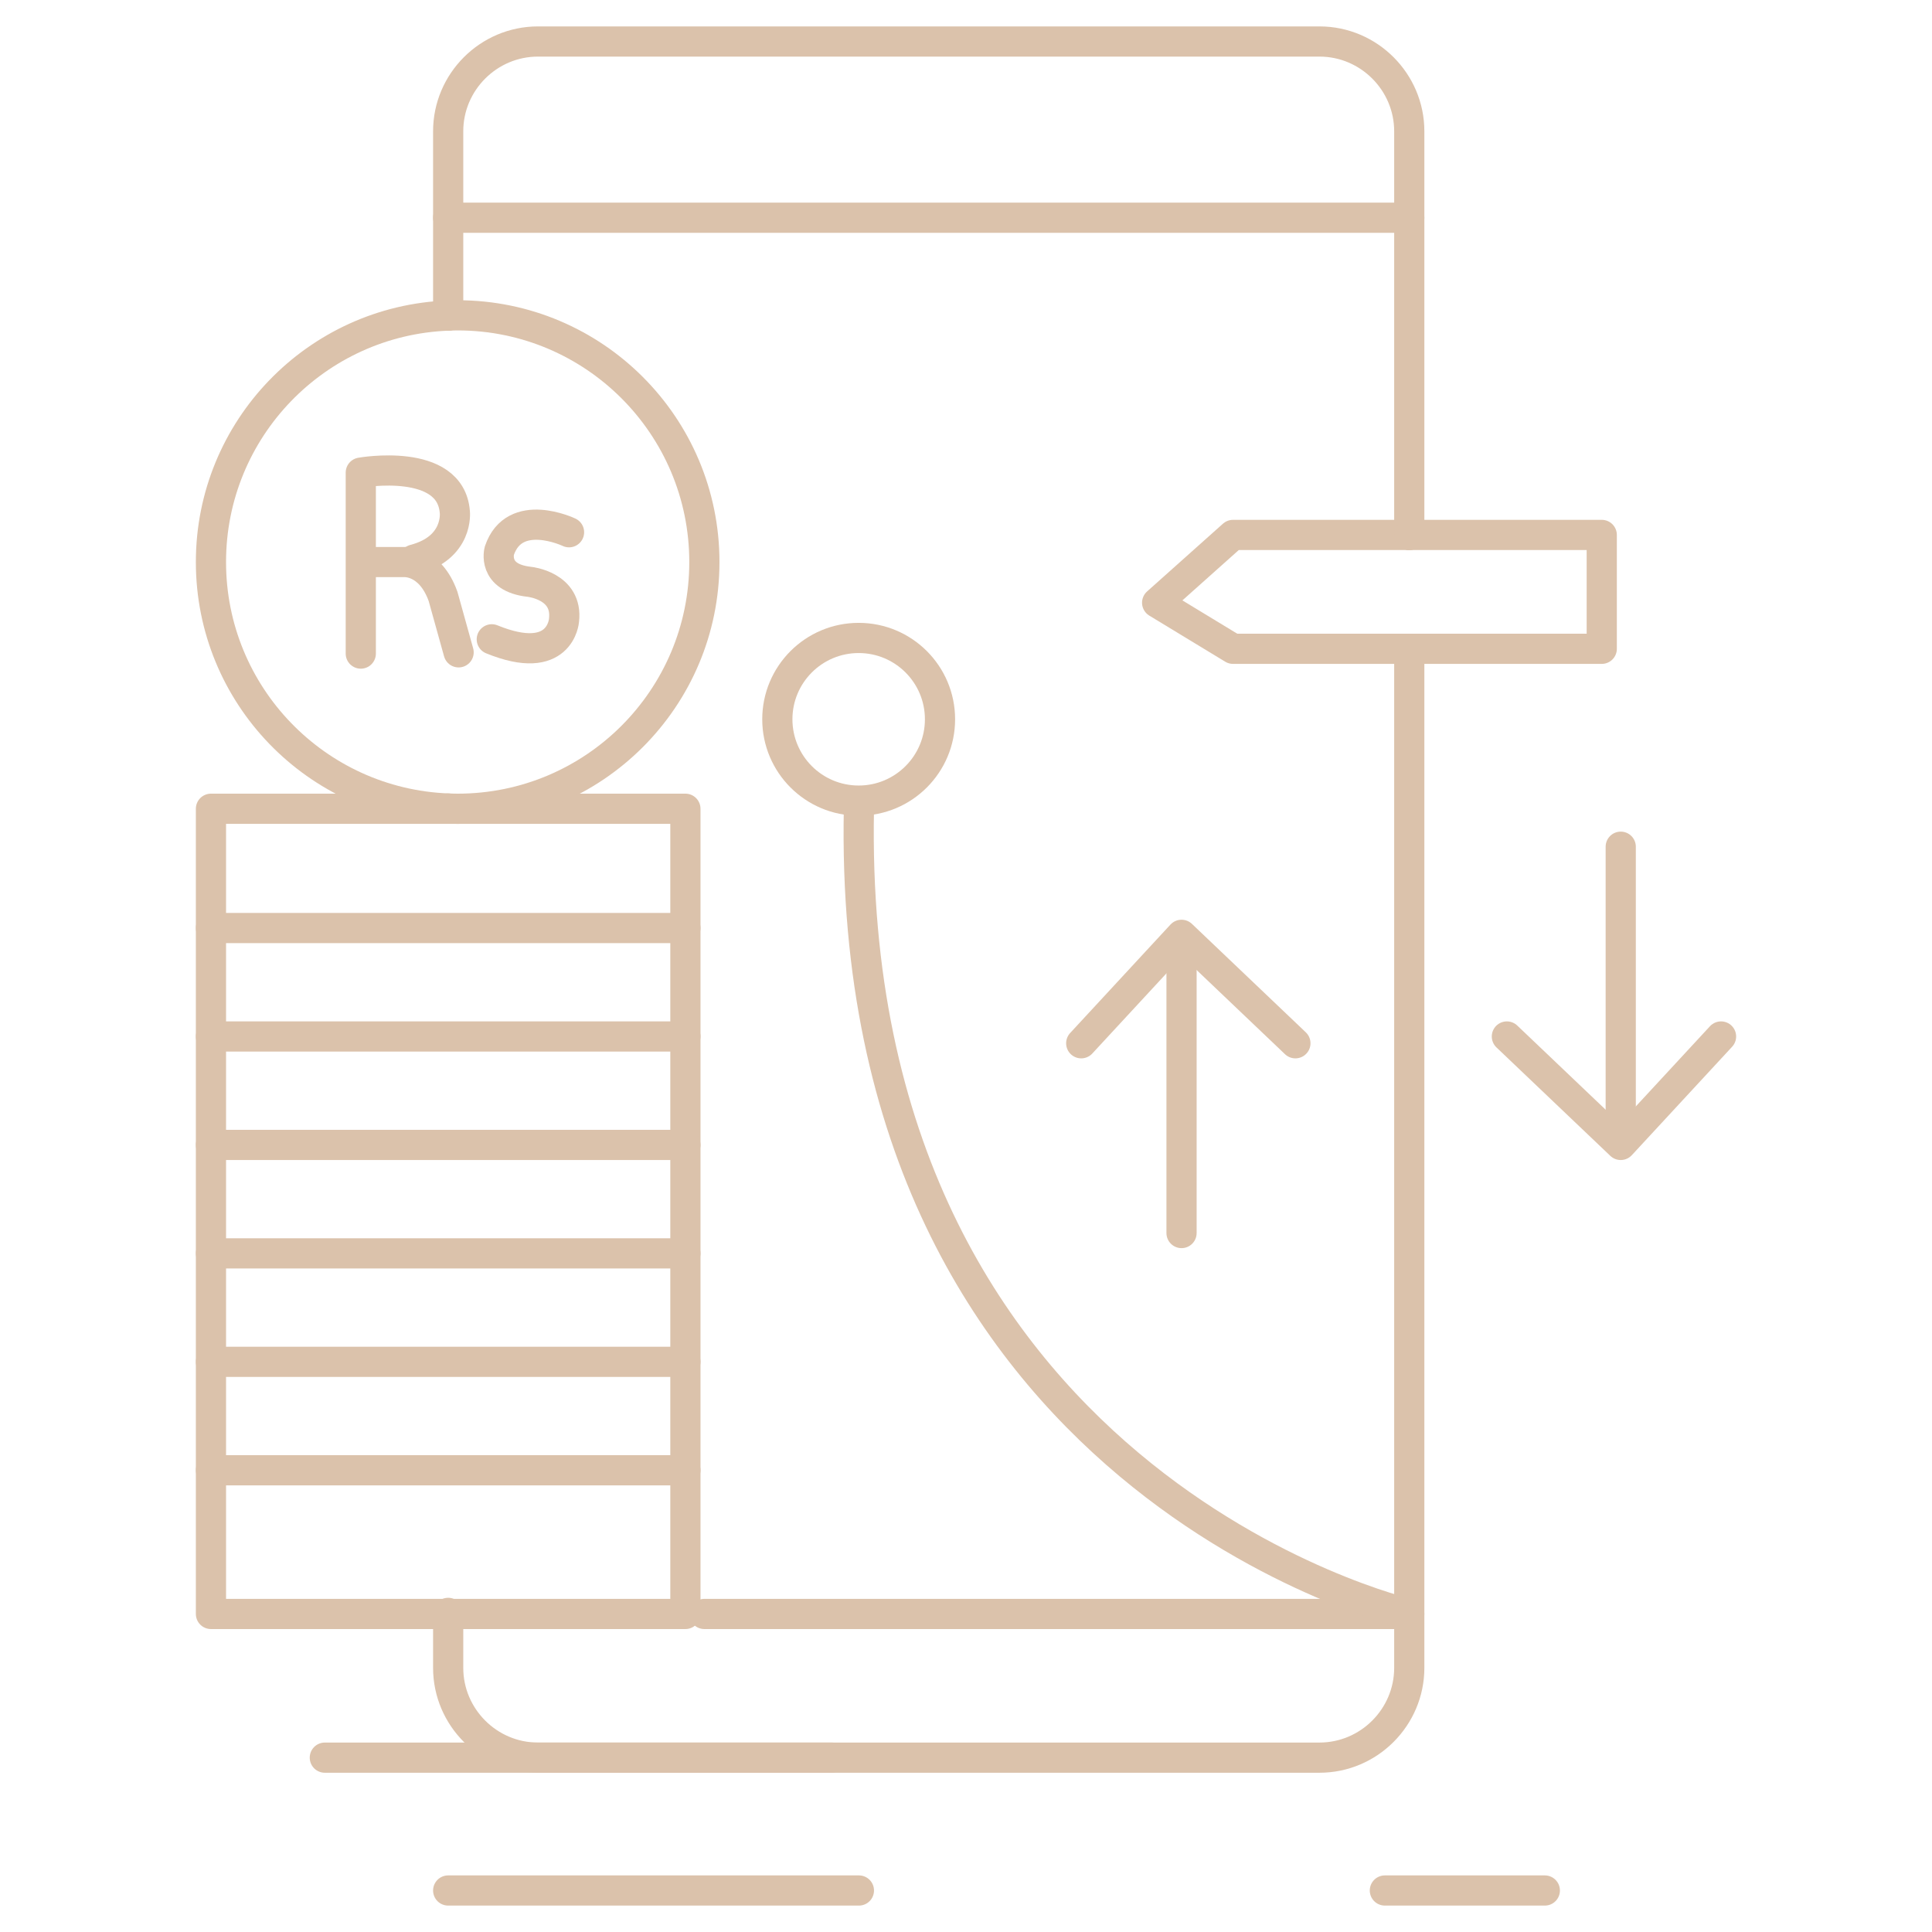 <?xml version="1.0" encoding="utf-8"?>
<!-- Generator: Adobe Illustrator 24.0.1, SVG Export Plug-In . SVG Version: 6.00 Build 0)  -->
<svg version="1.1" id="Layer_1" xmlns="http://www.w3.org/2000/svg" xmlns:xlink="http://www.w3.org/1999/xlink" x="0px" y="0px"
	 viewBox="0 0 512 512" enable-background="new 0 0 512 512" xml:space="preserve">
<g>
	<path fill="none" stroke="#DBC2AB" stroke-width="8" stroke-linecap="round" stroke-linejoin="round" stroke-miterlimit="10" d="
		M150.801,141.051c0,0-14.465-6.899-18.47,4.896c0,0-2.003,7.121,7.9,8.234c0,0,10.348,1.001,9.235,10.237
		c0,0-0.89,12.462-19.138,5.007"/>
	<path fill="none" stroke="#DBC2AB" stroke-width="8" stroke-linecap="round" stroke-linejoin="round" stroke-miterlimit="10" d="
		M95.612,173.208v-47.956c0,0,23.811-4.228,24.924,10.459c0,0,1.113,9.458-10.793,12.573"/>
	<path fill="none" stroke="#DBC2AB" stroke-width="8" stroke-linecap="round" stroke-linejoin="round" stroke-miterlimit="10" d="
		M97.504,148.951h9.569c0,0,6.899-0.556,10.348,9.124l4.117,14.799"/>
</g>
<rect x="55.905" y="214.328" fill="none" stroke="#DBC2AB" stroke-width="8" stroke-linecap="round" stroke-linejoin="round" stroke-miterlimit="10" width="125.733" height="213.387"/>
<line fill="none" stroke="#DBC2AB" stroke-width="8" stroke-linecap="round" stroke-linejoin="round" stroke-miterlimit="10" x1="55.905" y1="245.941" x2="181.638" y2="245.941"/>
<line fill="none" stroke="#DBC2AB" stroke-width="8" stroke-linecap="round" stroke-linejoin="round" stroke-miterlimit="10" x1="55.905" y1="274.68" x2="181.638" y2="274.68"/>
<line fill="none" stroke="#DBC2AB" stroke-width="8" stroke-linecap="round" stroke-linejoin="round" stroke-miterlimit="10" x1="55.905" y1="303.419" x2="181.638" y2="303.419"/>
<line fill="none" stroke="#DBC2AB" stroke-width="8" stroke-linecap="round" stroke-linejoin="round" stroke-miterlimit="10" x1="55.905" y1="332.158" x2="181.638" y2="332.158"/>
<line fill="none" stroke="#DBC2AB" stroke-width="8" stroke-linecap="round" stroke-linejoin="round" stroke-miterlimit="10" x1="55.905" y1="360.897" x2="181.638" y2="360.897"/>
<line fill="none" stroke="#DBC2AB" stroke-width="8" stroke-linecap="round" stroke-linejoin="round" stroke-miterlimit="10" x1="55.905" y1="389.636" x2="181.638" y2="389.636"/>
<line fill="none" stroke="#DBC2AB" stroke-width="8" stroke-linecap="round" stroke-linejoin="round" stroke-miterlimit="10" x1="429.512" y1="224.387" x2="429.512" y2="299.827"/>
<polyline fill="none" stroke="#DBC2AB" stroke-width="8" stroke-linecap="round" stroke-linejoin="round" stroke-miterlimit="10" points="
	456.095,274.68 429.512,303.419 399.336,274.68 "/>
<line fill="none" stroke="#DBC2AB" stroke-width="8" stroke-linecap="round" stroke-linejoin="round" stroke-miterlimit="10" x1="313.119" y1="326.77" x2="313.119" y2="251.33"/>
<polyline fill="none" stroke="#DBC2AB" stroke-width="8" stroke-linecap="round" stroke-linejoin="round" stroke-miterlimit="10" points="
	286.535,276.477 313.119,247.738 343.295,276.477 "/>
<line fill="none" stroke="#DBC2AB" stroke-width="8" stroke-linecap="round" stroke-linejoin="round" stroke-miterlimit="10" x1="118.771" y1="501" x2="227.62" y2="501"/>
<line fill="none" stroke="#DBC2AB" stroke-width="8" stroke-linecap="round" stroke-linejoin="round" stroke-miterlimit="10" x1="186.667" y1="427.716" x2="369.878" y2="427.716"/>
<line fill="none" stroke="#DBC2AB" stroke-width="8" stroke-linecap="round" stroke-linejoin="round" stroke-miterlimit="10" x1="367.005" y1="501" x2="409.395" y2="501"/>
<path fill="none" stroke="#DBC2AB" stroke-width="8" stroke-linecap="round" stroke-linejoin="round" stroke-miterlimit="10" d="
	M373.471,427.716c0,0-149.443-34.487-145.85-213.387"/>
<circle fill="none" stroke="#DBC2AB" stroke-width="8" stroke-linecap="round" stroke-linejoin="round" stroke-miterlimit="10" cx="227.557" cy="190.618" r="21.555"/>
<line fill="none" stroke="#DBC2AB" stroke-width="8" stroke-linecap="round" stroke-linejoin="round" stroke-miterlimit="10" x1="118.771" y1="57.701" x2="373.471" y2="57.701"/>
<path fill="none" stroke="#DBC2AB" stroke-width="8" stroke-linecap="round" stroke-linejoin="round" stroke-miterlimit="10" d="
	M118.771,83.63V34.791c0-13.085,10.706-23.791,23.791-23.791H349.68c13.085,0,23.791,10.706,23.791,23.791v106.971"/>
<path fill="none" stroke="#DBC2AB" stroke-width="8" stroke-linecap="round" stroke-linejoin="round" stroke-miterlimit="10" d="
	M118.771,427.431v14.572c0,13.085,10.706,23.791,23.791,23.791H349.68c13.085,0,23.791-10.706,23.791-23.791V171.938"/>
<polyline fill="none" stroke="#DBC2AB" stroke-width="8" stroke-linecap="round" stroke-linejoin="round" stroke-miterlimit="10" points="
	373.471,141.762 326.77,141.762 306.653,159.724 326.77,171.938 373.471,171.938 "/>
<polyline fill="none" stroke="#DBC2AB" stroke-width="8" stroke-linecap="round" stroke-linejoin="round" stroke-miterlimit="10" points="
	373.471,171.938 424.482,171.938 424.482,141.762 373.471,141.762 "/>
<path fill="none" stroke="#DBC2AB" stroke-width="8" stroke-linecap="round" stroke-linejoin="round" stroke-miterlimit="10" d="
	M118.771,83.63c-34.942,1.323-62.867,30.052-62.867,65.318s27.925,63.994,62.867,65.318"/>
<path fill="none" stroke="#DBC2AB" stroke-width="8" stroke-linecap="round" stroke-linejoin="round" stroke-miterlimit="10" d="
	M118.771,214.265c0.836,0.032,1.671,0.064,2.515,0.064c36.109,0,65.381-29.272,65.381-65.381s-29.272-65.381-65.381-65.381
	c-0.844,0-1.679,0.032-2.515,0.064"/>
<line fill="none" stroke="#DBC2AB" stroke-width="8" stroke-linecap="round" stroke-linejoin="round" stroke-miterlimit="10" x1="86.081" y1="465.795" x2="220.436" y2="465.795"/>
</svg>

